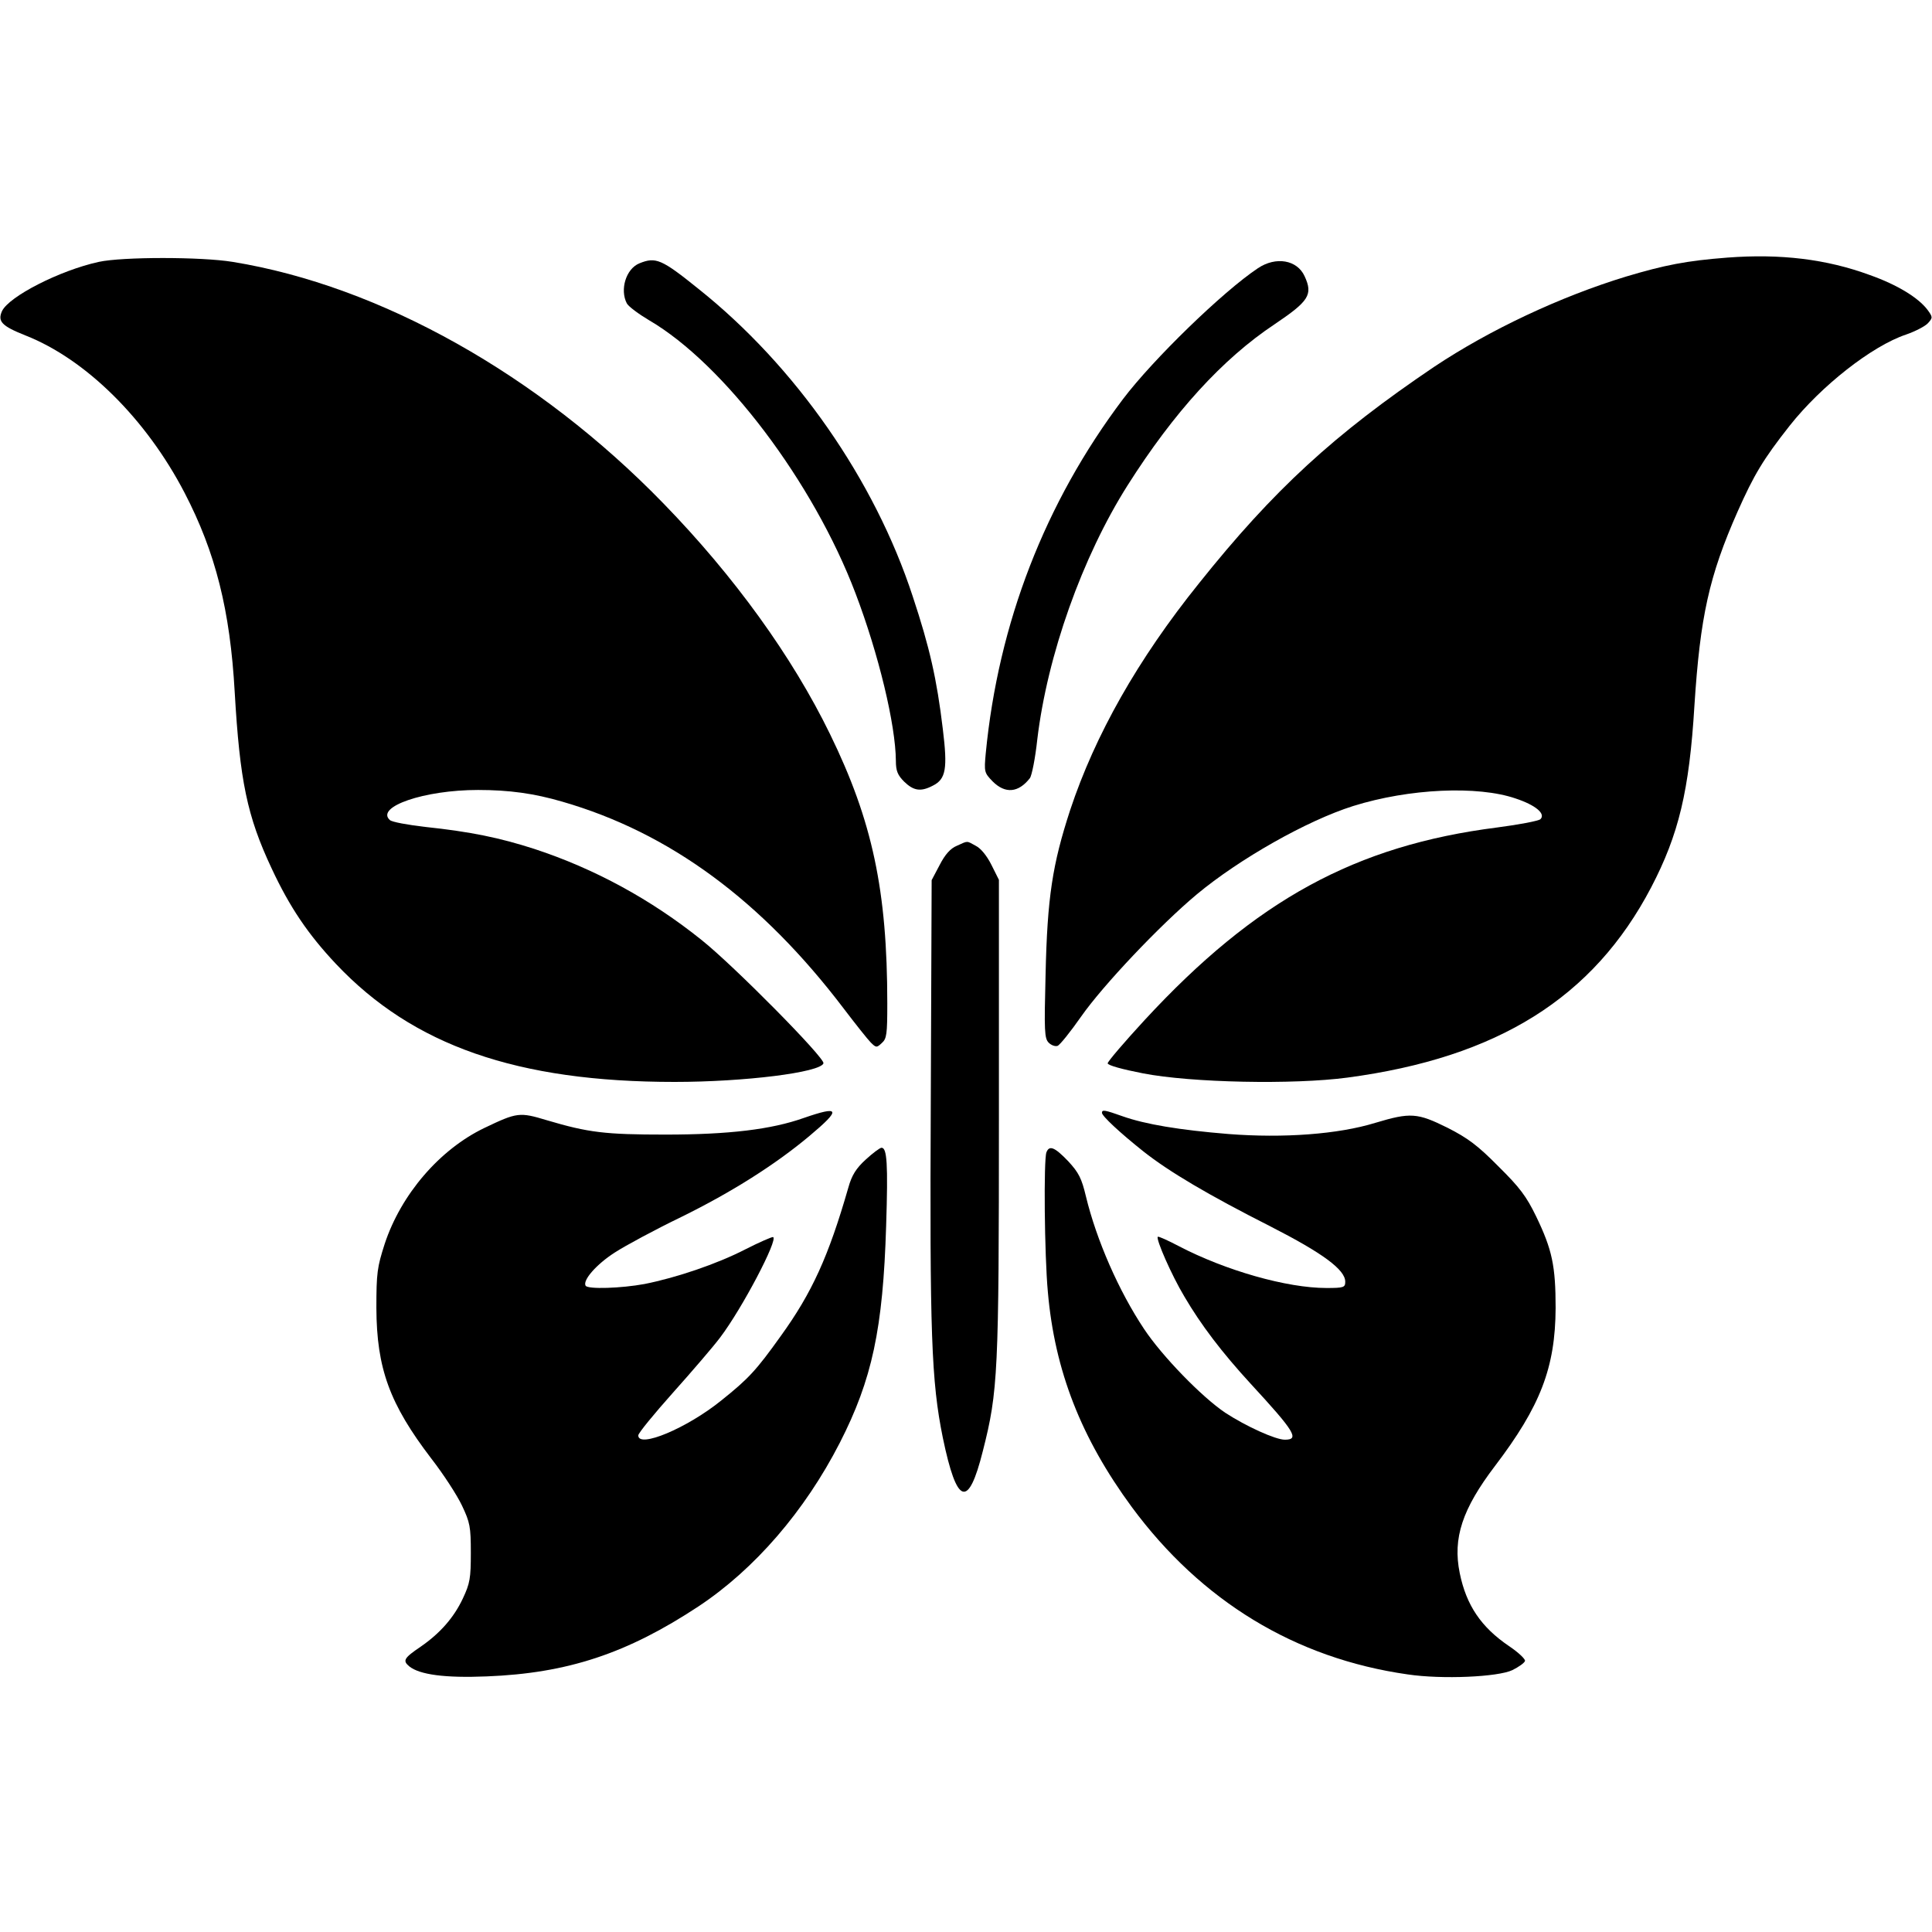 <?xml version="1.0" standalone="no"?>
<!DOCTYPE svg PUBLIC "-//W3C//DTD SVG 20010904//EN"
 "http://www.w3.org/TR/2001/REC-SVG-20010904/DTD/svg10.dtd">
<svg version="1.0" xmlns="http://www.w3.org/2000/svg"
 width="675pt" height="675pt" viewBox="0 0 675 675"
 preserveAspectRatio="xMidYMid meet">
<g transform="translate(0,675) scale(0.1,-0.1)"
fill="#000000" stroke="none">
<path d="M6035 5850 c-143 -11 -219 -26 -353 -66 -230 -70 -477 -186 -672
-316 -348 -235 -560 -429 -821 -756 -214 -266 -363 -530 -450 -792 -62 -190
-80 -305 -86 -576 -5 -196 -4 -222 11 -237 9 -9 23 -14 31 -11 8 3 45 49 82
102 77 110 276 320 404 427 149 124 385 258 547 309 195 61 435 72 568 26 69
-23 105 -53 86 -72 -6 -6 -74 -19 -151 -29 -495 -63 -844 -253 -1232 -673 -71
-77 -129 -145 -129 -151 0 -7 51 -21 123 -35 169 -33 526 -40 714 -15 526 70
860 279 1062 665 96 184 133 337 151 635 20 310 51 452 151 678 57 128 89 182
182 300 110 139 287 278 406 318 32 11 67 29 77 40 17 19 17 21 -2 47 -32 42
-105 87 -201 121 -152 56 -313 75 -498 61z"/>
<path d="M345 5835 c-137 -30 -314 -121 -338 -172 -16 -36 -1 -52 82 -85 211
-83 422 -292 556 -550 108 -208 159 -410 175 -696 18 -310 43 -433 129 -616
63 -135 127 -230 225 -334 269 -285 633 -412 1183 -412 244 0 509 33 520 65 6
18 -313 341 -426 431 -177 142 -374 249 -584 318 -121 39 -222 60 -382 77 -60
7 -116 17 -123 24 -51 46 120 105 308 105 109 0 196 -12 295 -41 374 -108 696
-345 983 -723 41 -54 84 -108 94 -118 19 -19 21 -19 39 -2 17 15 19 31 19 138
0 394 -52 638 -200 941 -132 271 -335 552 -582 806 -437 450 -989 760 -1505
844 -110 18 -385 18 -468 0z"/>
<path d="M2234 5830 c-47 -19 -69 -92 -44 -140 6 -11 41 -37 78 -59 262 -153
574 -566 721 -954 81 -213 140 -459 141 -585 0 -35 6 -50 29 -73 33 -32 58
-36 100 -14 46 23 52 59 35 198 -21 175 -46 285 -105 463 -133 407 -410 805
-749 1075 -129 104 -149 112 -206 89z"/>
<path d="M4395 5813 c-123 -82 -367 -319 -472 -458 -272 -361 -435 -782 -479
-1237 -6 -65 -5 -68 24 -98 44 -44 90 -40 130 11 7 9 19 70 26 135 35 294 157
638 316 889 161 254 331 441 513 562 120 81 135 103 105 168 -26 57 -100 70
-163 28z"/>
<path d="M3343 3795 c-22 -9 -41 -30 -60 -67 l-28 -53 -3 -765 c-4 -821 2
-986 42 -1183 49 -236 89 -250 140 -46 53 208 56 273 56 1168 l0 827 -26 52
c-16 32 -37 58 -55 67 -33 18 -26 18 -66 0z"/>
<path d="M2808 2844 c-113 -40 -261 -58 -483 -58 -211 0 -269 7 -414 50 -96
29 -104 28 -219 -27 -156 -75 -291 -232 -348 -405 -26 -81 -29 -101 -29 -224
1 -211 46 -335 192 -526 42 -54 90 -128 107 -164 28 -59 31 -74 31 -165 0 -89
-3 -107 -28 -160 -31 -66 -79 -121 -147 -168 -59 -40 -64 -49 -40 -69 36 -29
125 -41 270 -35 283 11 491 80 741 245 196 130 371 333 493 571 113 221 151
398 162 758 7 218 3 273 -16 273 -6 0 -31 -19 -55 -41 -34 -31 -49 -55 -61
-98 -69 -240 -127 -368 -237 -520 -85 -119 -112 -148 -207 -224 -120 -97 -290
-168 -290 -122 0 8 55 75 121 149 67 75 141 161 165 193 78 103 204 344 185
351 -4 1 -48 -18 -97 -43 -99 -51 -241 -99 -352 -121 -81 -15 -198 -19 -206
-6 -11 19 38 75 102 116 37 24 141 80 232 124 177 87 330 184 449 284 111 93
106 106 -21 62z"/>
<path d="M3850 2862 c0 -11 62 -69 145 -135 90 -71 225 -151 444 -262 182 -93
261 -151 261 -193 0 -20 -5 -22 -66 -22 -138 0 -352 61 -515 146 -38 20 -71
35 -74 33 -7 -8 48 -134 93 -209 58 -99 131 -195 232 -305 154 -167 171 -195
119 -195 -33 0 -136 47 -208 94 -82 55 -221 198 -284 293 -88 132 -166 310
-203 463 -15 63 -25 83 -62 123 -47 49 -66 57 -76 31 -10 -25 -7 -359 5 -488
24 -275 116 -510 293 -751 243 -329 571 -529 964 -585 121 -18 316 -9 366 15
22 11 42 25 44 32 2 6 -23 30 -56 52 -97 66 -149 142 -172 255 -25 122 9 224
123 374 159 209 211 344 212 552 0 147 -12 204 -68 320 -34 70 -57 101 -132
175 -72 73 -107 99 -178 135 -105 52 -129 54 -252 17 -130 -40 -321 -54 -513
-39 -172 14 -291 34 -370 62 -62 22 -72 24 -72 12z"/>
</g>
</svg>
